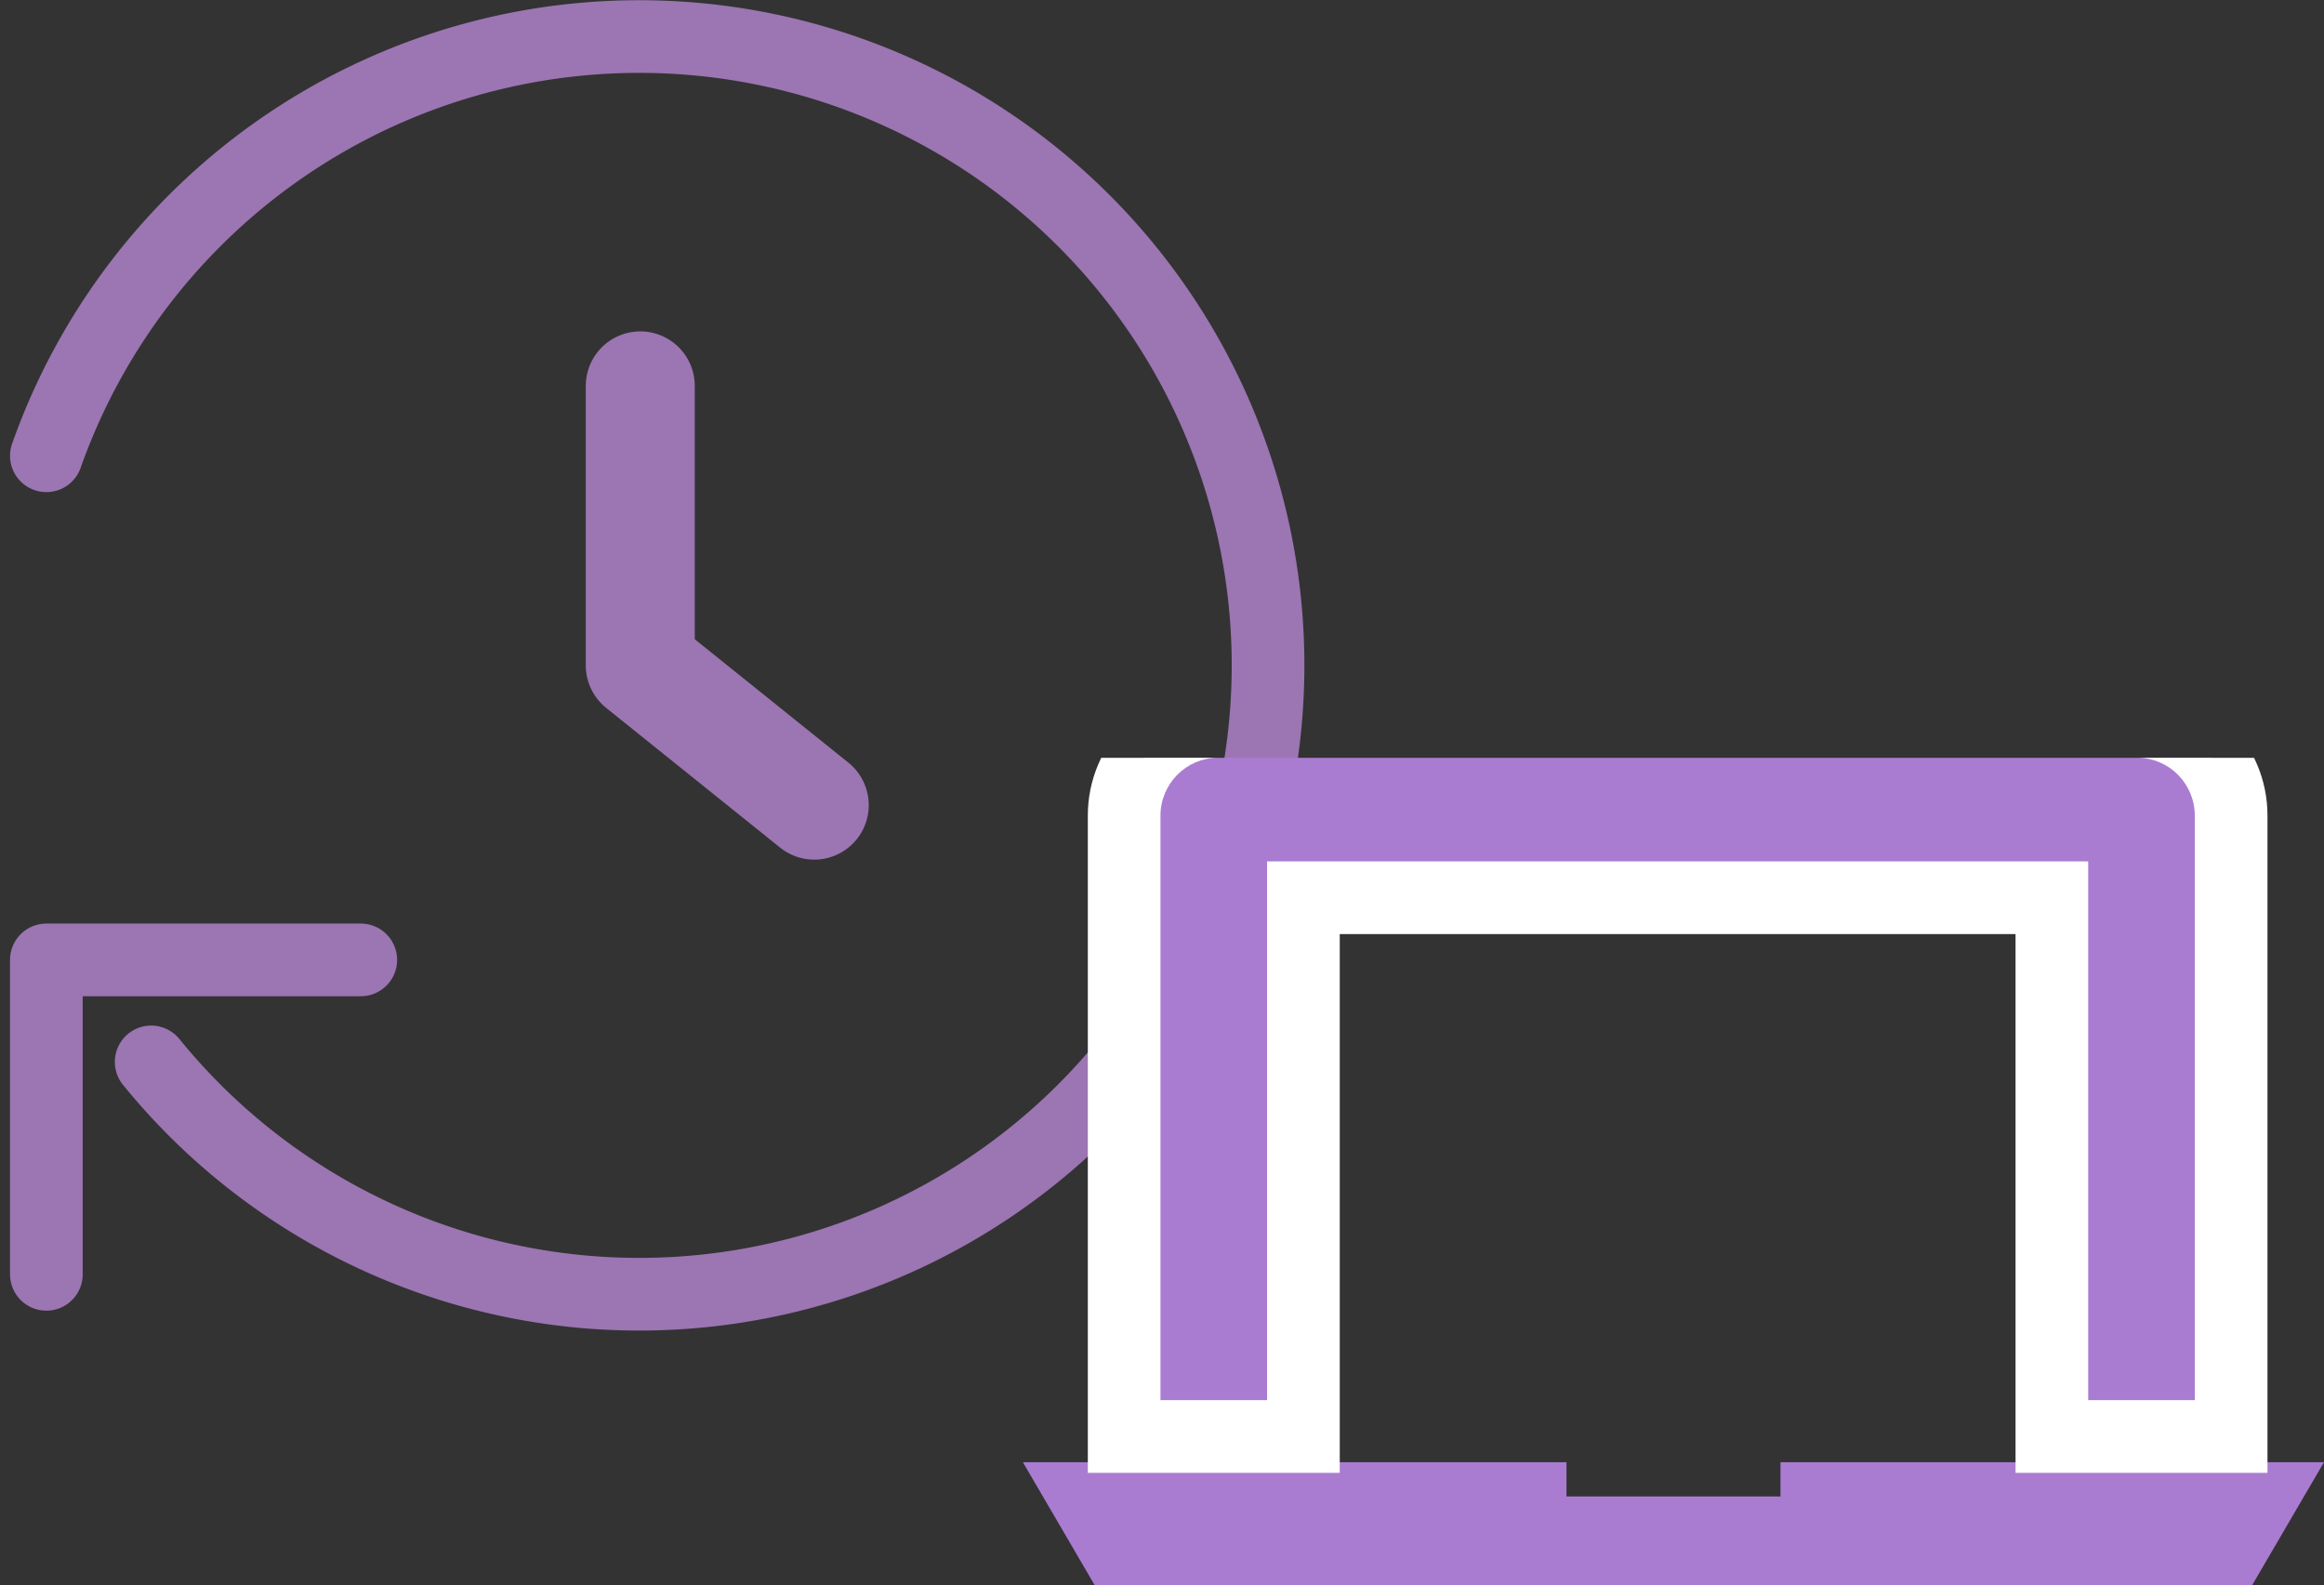 <svg xmlns="http://www.w3.org/2000/svg" width="127.918" height="87.257" viewBox="0 0 127.918 87.257"><rect x="0" y="0" width="127.918" height="87.257" fill="#333333" stroke="none"/><defs><clipPath id="a"><path fill="#aa7cd1" d="M0 0h71.616v45.544H0z"/></clipPath></defs><g fill="none" stroke="#9c75b3" stroke-linecap="round" stroke-linejoin="round"><path d="M35.242 21.24v15.383l9.576 7.692" stroke-width="6"/><path d="M19.858 52.834H2.552V70.14m5.769-11.691a34.612 34.612 0 10-5.769-33.363" stroke-width="4"/></g><path d="M98.002 80.482v1.884H86.223v-1.884H56.302l3.957 6.774h63.7l3.957-6.774z" fill="#aa7cd1"/><g clip-path="url(#a)" transform="translate(56.302 41.712)"><g fill="#aa7cd1" stroke-linecap="round"><path d="M66.505 37.353h-9.867V7.7H15.441v29.654H5.574V3.18C5.574.323 7.882-2 10.719-2h50.64c2.838 0 5.146 2.323 5.146 5.179v34.174z"/><path d="M10.72 0C8.99 0 7.573 1.43 7.573 3.179v32.174h5.867V5.7h45.197v29.654h5.867V3.18C64.505 1.43 63.09 0 61.36 0H10.72m0-4h50.64c3.94 0 7.145 3.22 7.145 7.179v36.174H54.638V9.7H17.441v29.654H3.574V3.18C3.574-.78 6.779-4 10.719-4z" fill="#fff"/></g></g></svg>